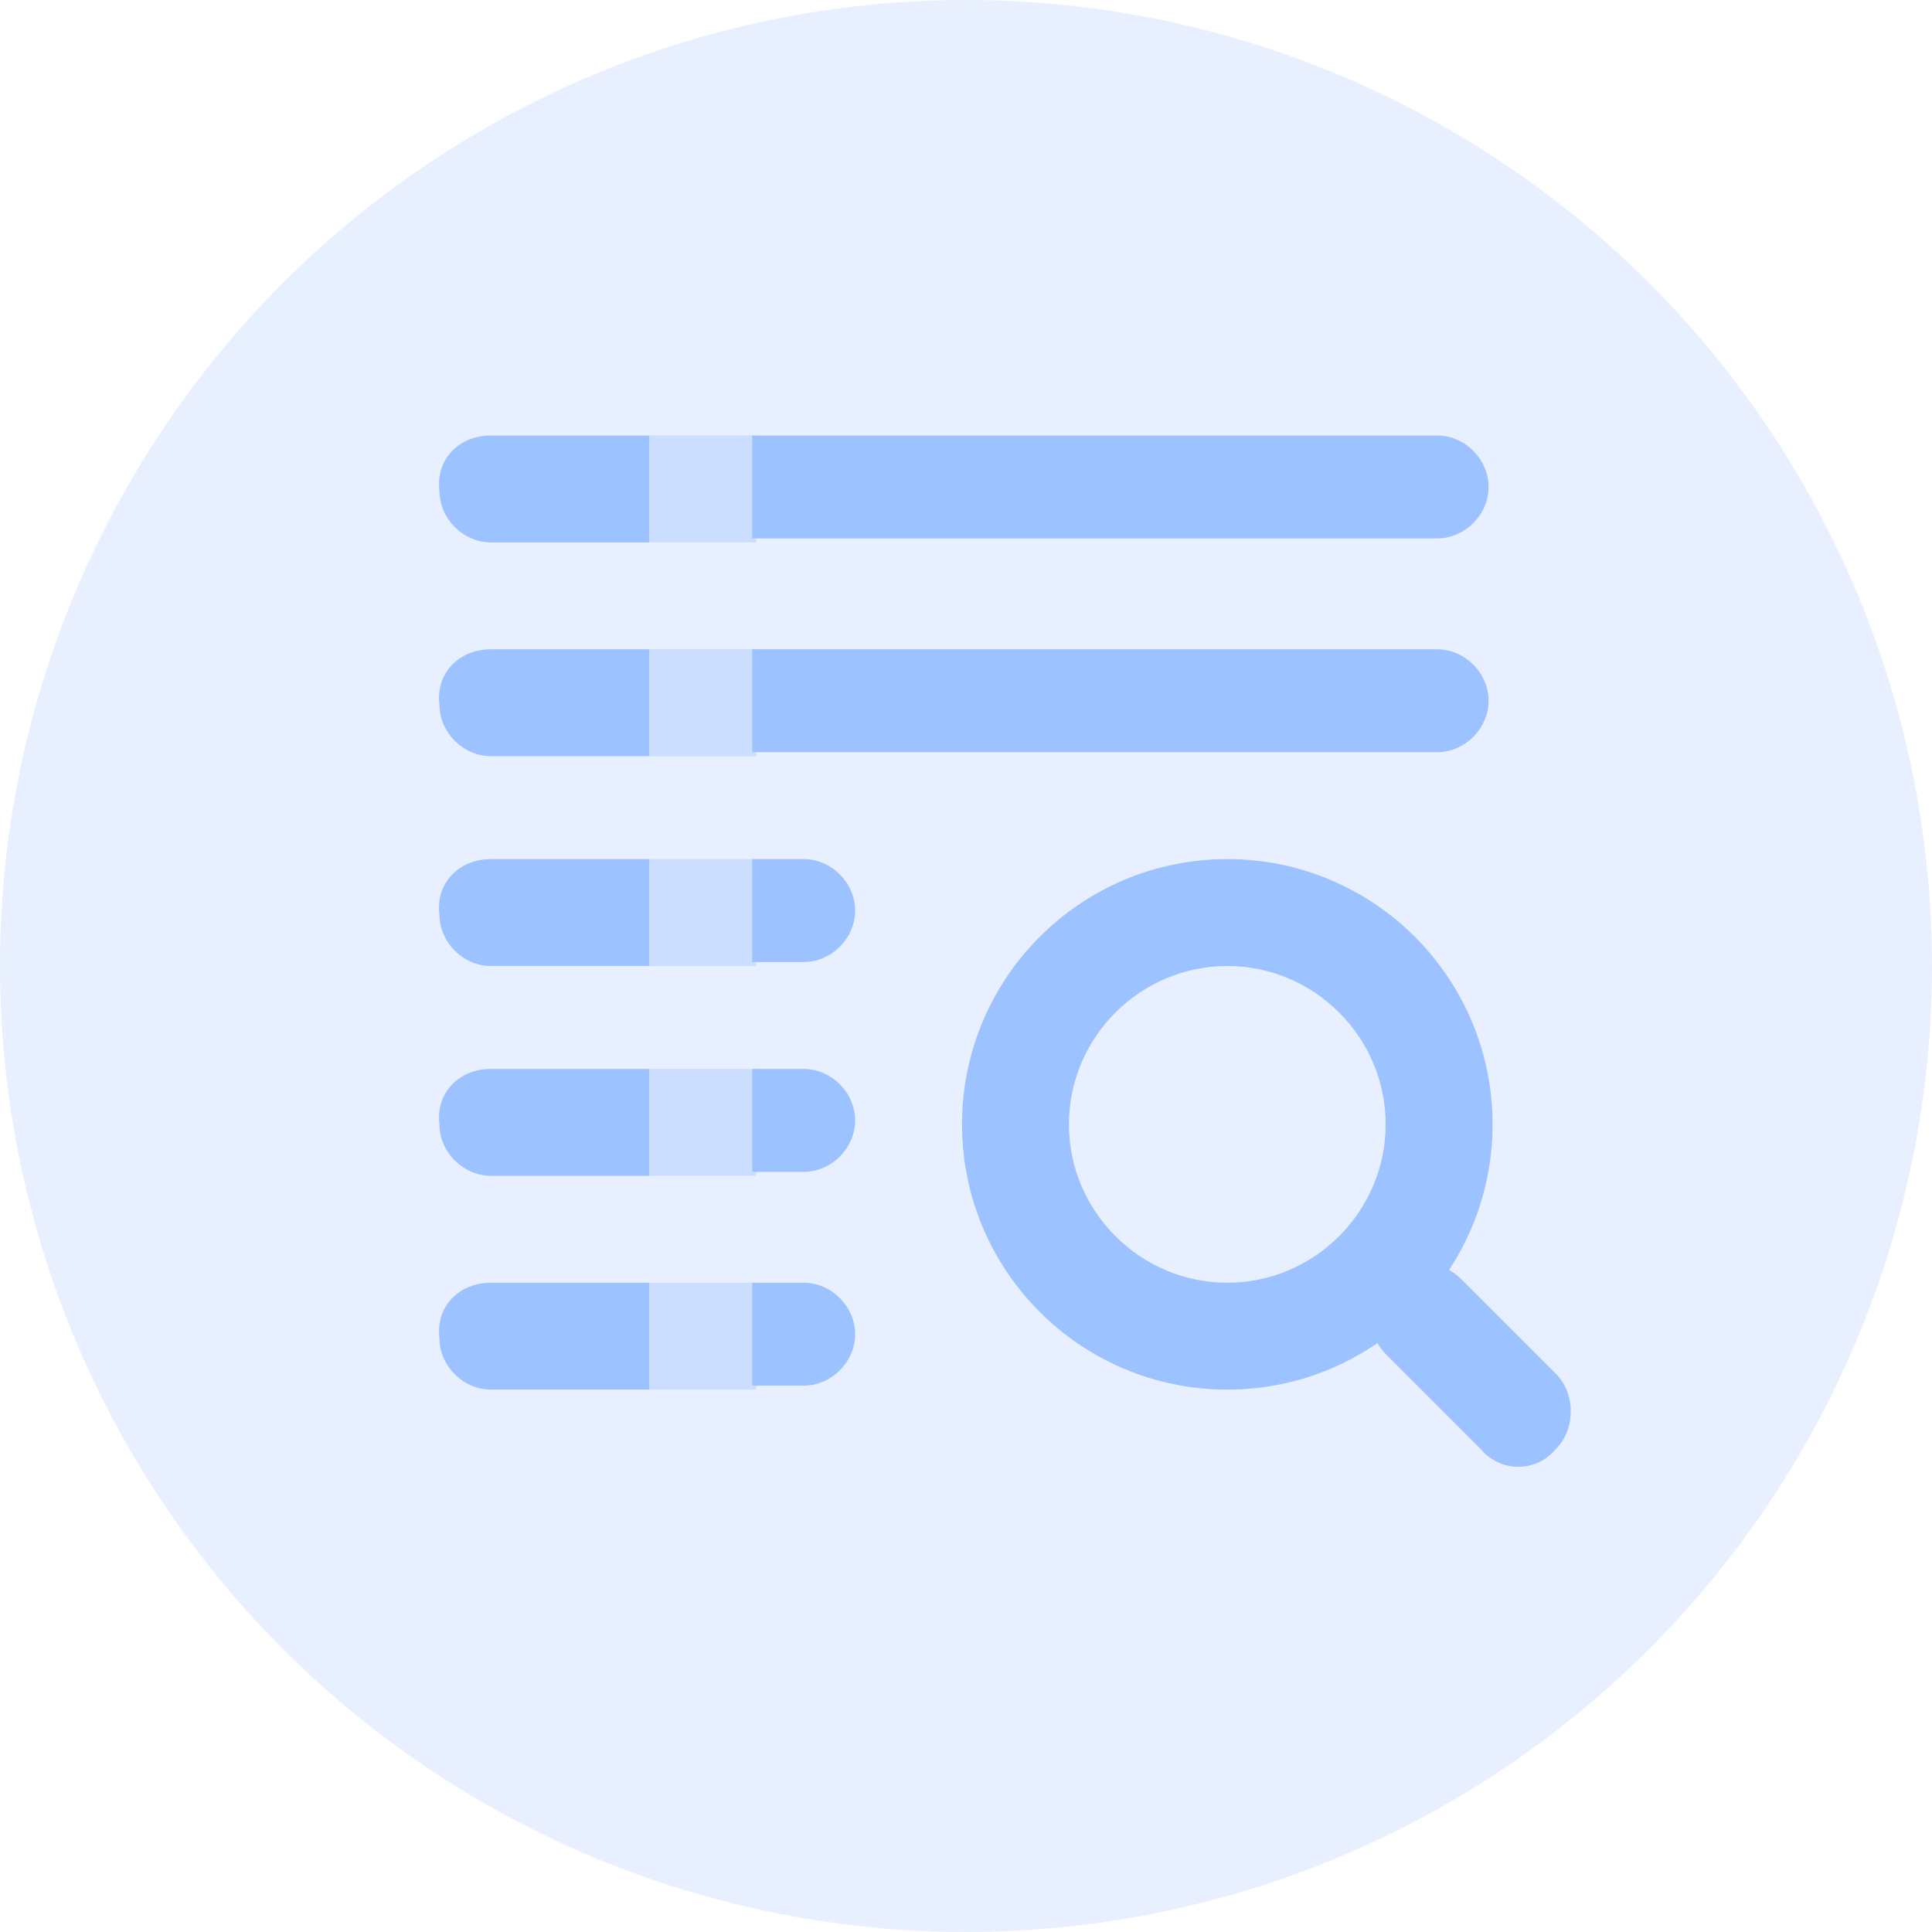 <?xml version="1.0" encoding="UTF-8"?> <!-- Generator: Adobe Illustrator 26.3.1, SVG Export Plug-In . SVG Version: 6.00 Build 0) --> <svg xmlns:dc="http://purl.org/dc/elements/1.1/" xmlns:cc="http://creativecommons.org/ns#" xmlns:svg="http://www.w3.org/2000/svg" xmlns:rdf="http://www.w3.org/1999/02/22-rdf-syntax-ns#" xmlns="http://www.w3.org/2000/svg" xmlns:xlink="http://www.w3.org/1999/xlink" id="svg8" x="0px" y="0px" viewBox="0 0 48.8 48.8" style="enable-background:new 0 0 48.8 48.8;" xml:space="preserve"> <style type="text/css"> .st0{opacity:0.5;fill:#D2E1FF;} .st1{fill:#9CC2FF;} .st2{fill:#9CC2FF;fill-opacity:0.377;} </style> <circle class="st0" cx="24.4" cy="24.4" r="24.4"></circle> <g id="layer1" transform="translate(0,-284.3)"> <path id="path4487" class="st1" d="M19,295.3l17.3,0c0.7,0,1.3,0.6,1.3,1.3v0c0,0.7-0.6,1.3-1.3,1.3H19V295.3z"></path> <path id="path4507" class="st1" d="M19,300.7l17.3,0c0.7,0,1.3,0.6,1.3,1.3v0c0,0.7-0.6,1.3-1.3,1.3H19V300.7z"></path> <path id="path4511" class="st1" d="M19,306l1.3,0c0.7,0,1.3,0.6,1.3,1.3v0c0,0.7-0.6,1.3-1.3,1.3l-1.3,0V306z"></path> <path id="path4513" class="st1" d="M19,311.3h1.3c0.7,0,1.3,0.6,1.3,1.3l0,0c0,0.7-0.6,1.3-1.3,1.3H19V311.3z"></path> <path id="path4517" class="st1" d="M19,316.7h1.3c0.7,0,1.3,0.6,1.3,1.3v0c0,0.7-0.6,1.3-1.3,1.3H19V316.7z"></path> <path id="rect4537" class="st1" d="M12.4,295.3h4v2.7h-4c-0.7,0-1.3-0.6-1.3-1.3l0,0C11,295.9,11.6,295.3,12.4,295.3z"></path> <path id="path4540" class="st1" d="M12.4,300.7h4v2.7h-4c-0.7,0-1.3-0.6-1.3-1.3l0,0C11,301.3,11.6,300.7,12.4,300.7z"></path> <path id="path4544" class="st1" d="M12.4,306h4v2.7h-4c-0.7,0-1.3-0.6-1.3-1.3v0C11,306.6,11.6,306,12.4,306z"></path> <path id="path4546" class="st1" d="M12.4,311.3h4v2.7h-4c-0.7,0-1.3-0.6-1.3-1.3l0,0C11,311.9,11.6,311.3,12.4,311.3z"></path> <path id="path4548" class="st1" d="M12.4,316.7h4v2.7h-4c-0.7,0-1.3-0.6-1.3-1.3l0,0C11,317.3,11.6,316.7,12.4,316.7z"></path> <g id="path4562"> <path class="st1" d="M39.3,320.9l-4.3-4.3"></path> <path class="st1" d="M37.4,320.9l-2.4-2.4c-0.5-0.5-0.5-1.4,0-1.9l0,0c0.5-0.5,1.4-0.5,1.9,0l2.4,2.4c0.5,0.5,0.5,1.4,0,1.9l0,0 C38.8,321.5,37.9,321.5,37.4,320.9z"></path> </g> <path id="path4564" class="st1" d="M31,306c-3.7,0-6.7,3-6.7,6.7c0,3.7,3,6.7,6.7,6.7s6.7-3,6.7-6.7C37.7,309,34.7,306,31,306z M31,308.7c2.2,0,4,1.8,4,4c0,0,0,0,0,0c0,2.2-1.8,4-4,4c-2.2,0-4-1.8-4-4C27,310.5,28.8,308.7,31,308.7 C31,308.7,31,308.7,31,308.7z"></path> <rect id="rect4599" x="16.4" y="295.3" class="st2" width="2.7" height="2.7"></rect> <rect id="rect4601" x="16.4" y="300.7" class="st2" width="2.7" height="2.7"></rect> <rect id="rect4605" x="16.4" y="306" class="st2" width="2.7" height="2.7"></rect> <rect id="rect4607" x="16.4" y="311.3" class="st2" width="2.7" height="2.7"></rect> <rect id="rect4609" x="16.4" y="316.7" class="st2" width="2.7" height="2.7"></rect> </g> </svg> 